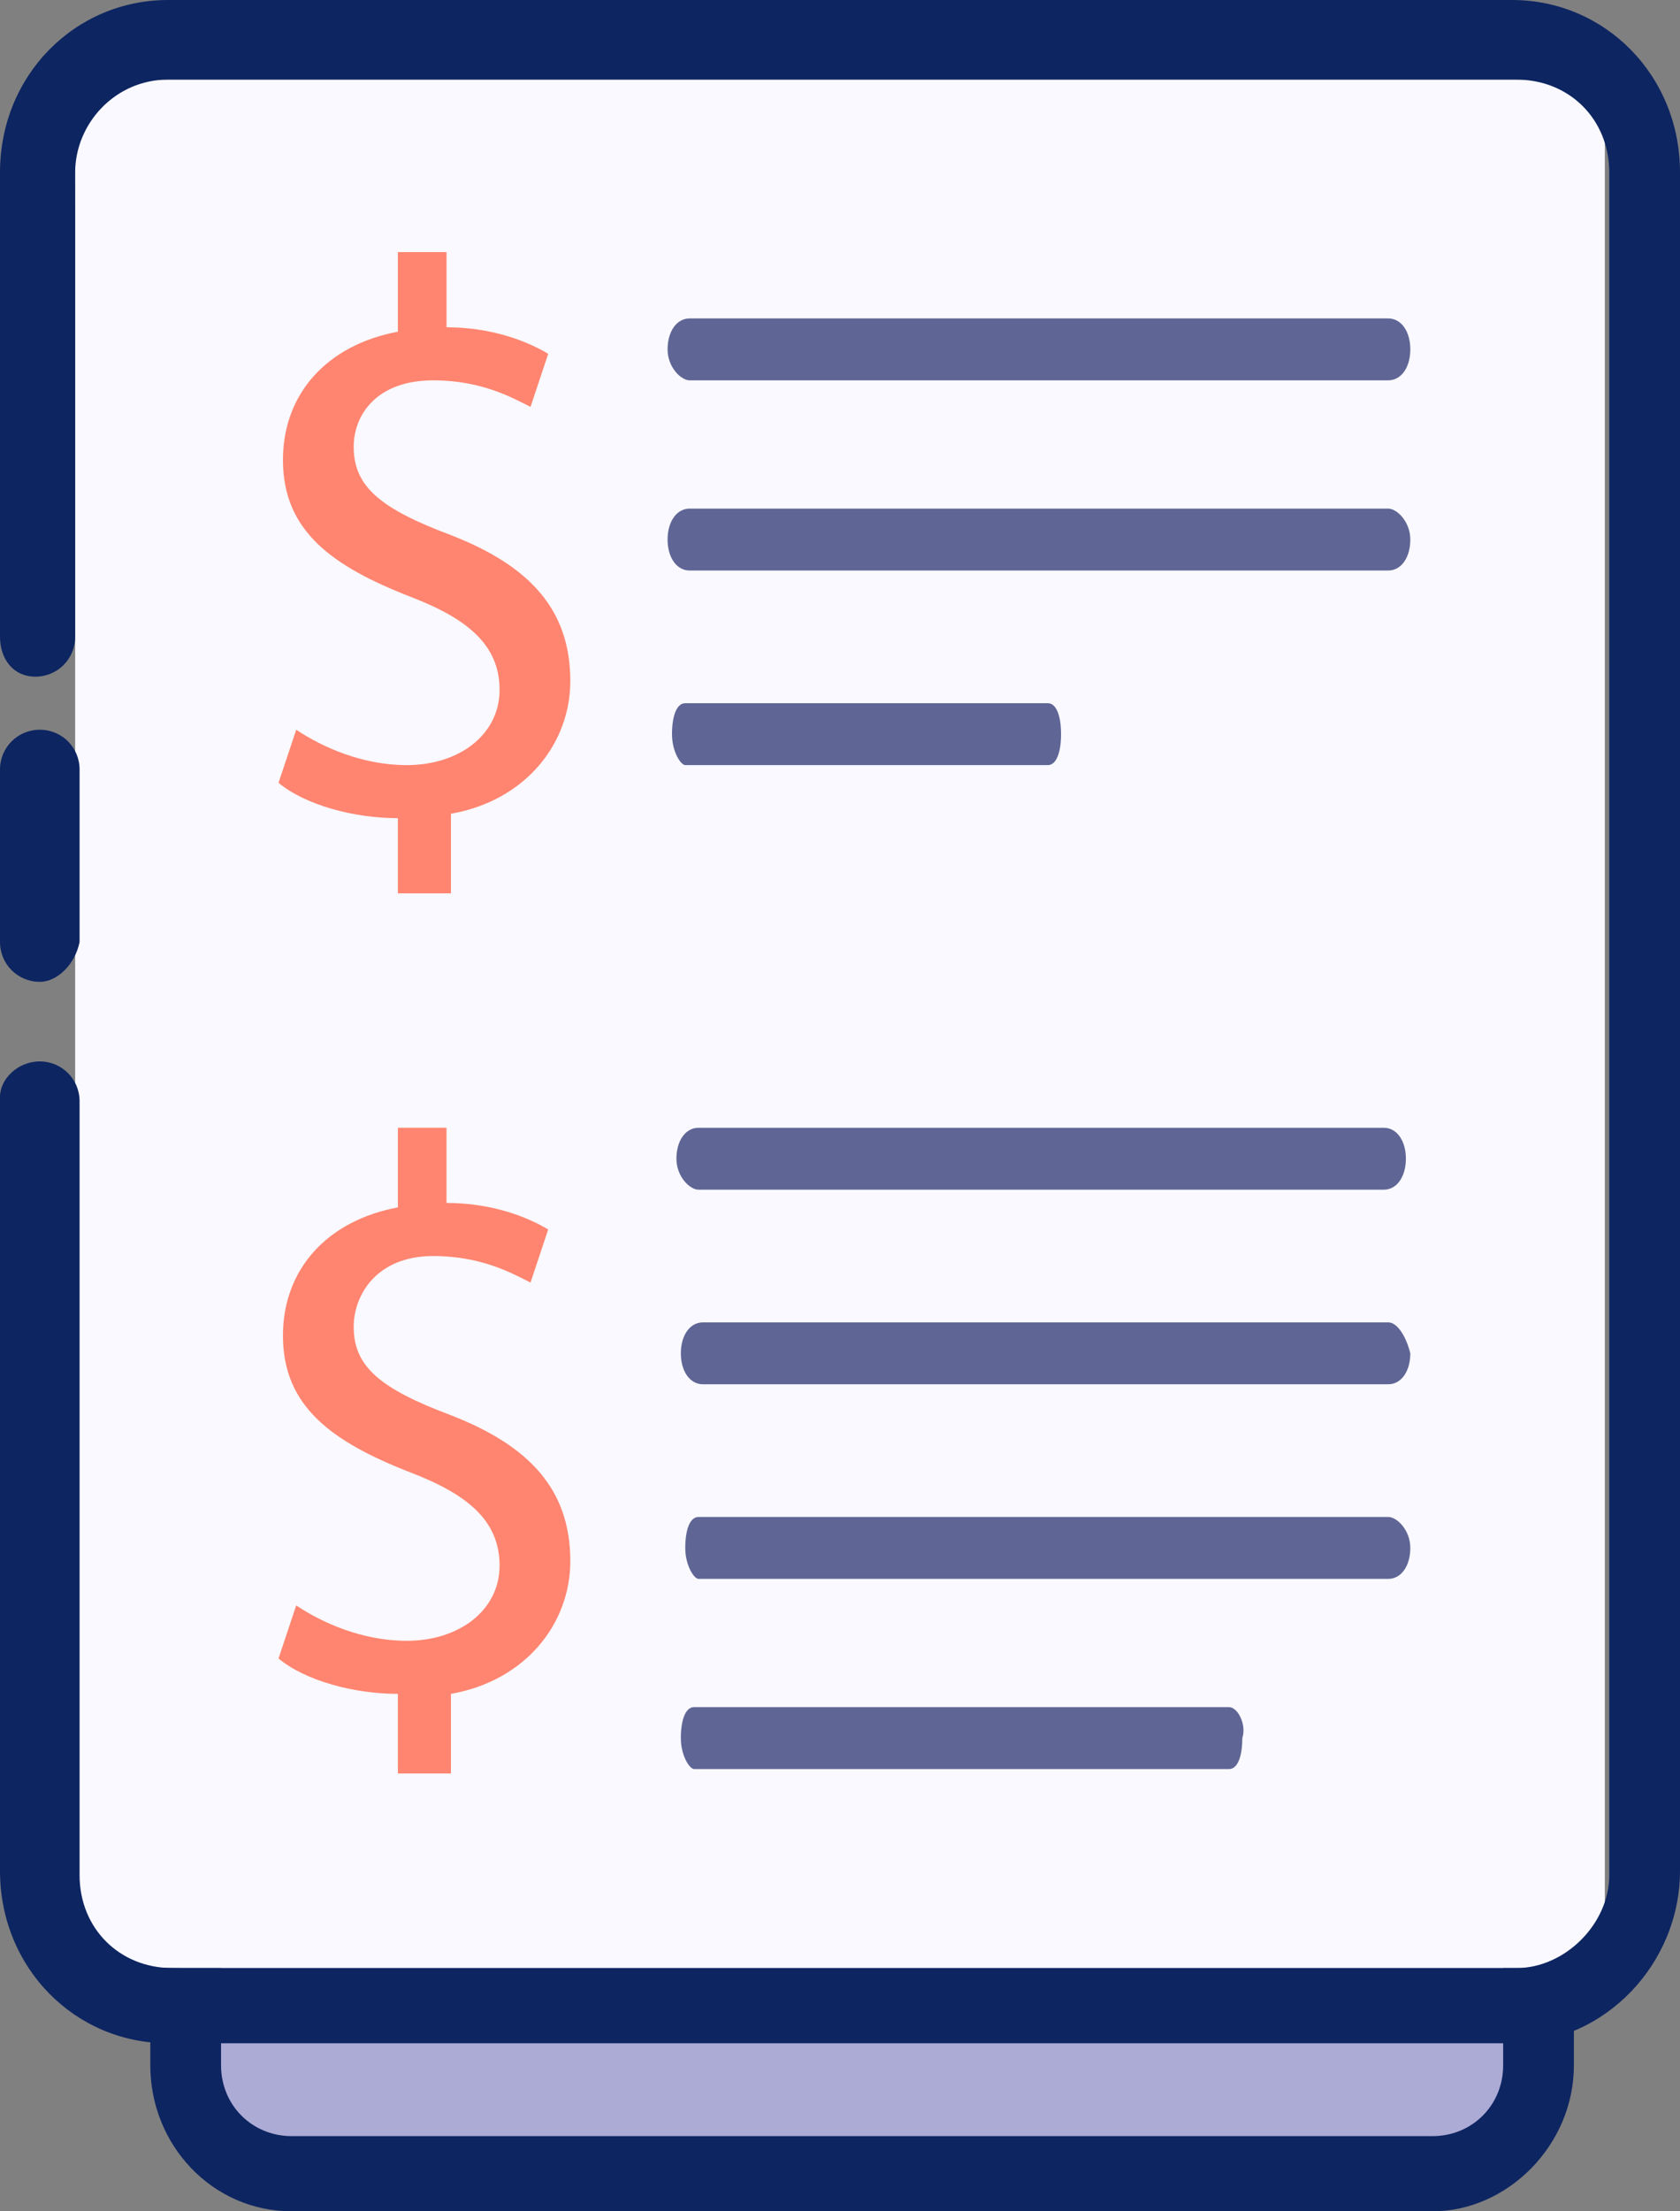 <?xml version="1.0" encoding="utf-8"?>
<!-- Generator: Adobe Illustrator 25.0.0, SVG Export Plug-In . SVG Version: 6.00 Build 0)  -->
<svg version="1.1" id="Layer_1" xmlns="http://www.w3.org/2000/svg" xmlns:xlink="http://www.w3.org/1999/xlink" x="0px" y="0px"
	 viewBox="0 0 38 50" style="enable-background:new 0 0 38 50;" xml:space="preserve">
<rect x="0" y="0" width="38" height="50" fill="#808080" stroke="none"/>
<style type="text/css">
	.st0{fill:#ACABD5;}
	.st1{fill:#0D2561;}
	.st2{fill:#F9F9FF;}
	.st3{fill:#5F6695;}
	.st4{fill:#FF8570;}
</style>
<g>
	<g>
		<path class="st0" d="M4.9,22.8c0-2.5-1.5-2.5,0.9-2.5h28.3V48c0,0.2-0.2,0.4-0.4,0.4H5.7c-2.5,0-0.8-0.3-0.8-2.5V22.8z"/>
		<path class="st1" d="M32.4,50H6.6c-1.8,0-3.2-1.5-3.2-3.3v-6.8c0-0.5,0.4-0.9,0.8-0.9C4.7,39,5,39.4,5,39.9v6.8
			c0,0.9,0.7,1.6,1.6,1.6h25.8c0.9,0,1.6-0.7,1.6-1.6V22.1c0-0.9-0.7-1.6-1.6-1.6H6.6c-0.9,0-1.6,0.7-1.6,1.6v9.3
			c0,0.5-0.4,0.9-0.8,0.9c-0.5,0-0.8-0.4-0.8-0.9v-9.3c0-1.8,1.5-3.3,3.3-3.3h25.7c1.8,0,3.2,1.5,3.2,3.3v24.6
			C35.6,48.5,34.1,50,32.4,50z"/>
	</g>
	<g>
		<g>
			<path class="st2" d="M1.7,4.8c0-3.1-0.3-3,2.6-3h32v42.2c0,0.3-0.2,0.5-0.5,0.5H4.3c-3.1,0-2.6-0.4-2.6-3V4.8z"/>
			<path class="st1" d="M0.9,22.2c-0.5,0-0.9-0.4-0.9-0.9v-3.9c0-0.5,0.4-0.9,0.9-0.9s0.9,0.4,0.9,0.9v3.9
				C1.7,21.8,1.3,22.2,0.9,22.2z"/>
			<path class="st1" d="M34.2,46.2H3.8c-2.1,0-3.8-1.7-3.8-3.9V24.8C0,24.4,0.4,24,0.9,24s0.9,0.4,0.9,0.9v17.5
				c0,1.2,0.9,2.1,2.1,2.1h30.4c1.1,0,2.1-1,2.1-2.1V3.9c0-1.2-0.9-2.1-2.1-2.1H3.8c-1.2,0-2.1,1-2.1,2.1v10.5
				c0,0.5-0.4,0.9-0.9,0.9S0,14.9,0,14.4V3.9C0,1.7,1.7,0,3.8,0h30.4C36.3,0,38,1.7,38,3.9v38.4C38,44.4,36.3,46.2,34.2,46.2z"/>
		</g>
	</g>
	<g>
		<path class="st3" d="M31.4,11.5H15.6c-0.3,0-0.5,0.3-0.5,0.7s0.2,0.7,0.5,0.7h15.8c0.3,0,0.5-0.3,0.5-0.7S31.6,11.5,31.4,11.5z"/>
		<path class="st3" d="M23.7,15.9h-4h-0.2h-4c-0.2,0-0.3,0.3-0.3,0.7c0,0.4,0.2,0.7,0.3,0.7h4h0.2h4c0.2,0,0.3-0.3,0.3-0.7
			C24,16.2,23.9,15.9,23.7,15.9z"/>
		<path class="st3" d="M15.6,8.6h15.8c0.3,0,0.5-0.3,0.5-0.7c0-0.4-0.2-0.7-0.5-0.7H15.6c-0.3,0-0.5,0.3-0.5,0.7
			C15.1,8.3,15.4,8.6,15.6,8.6z"/>
	</g>
	<g>
		<path class="st3" d="M15.8,26.9h3.5h1h3h0.5h3h1h3.5c0.3,0,0.5-0.3,0.5-0.7s-0.2-0.7-0.5-0.7h-3.5h-1h-3h-0.5h-3h-1h-3.5
			c-0.3,0-0.5,0.3-0.5,0.7S15.6,26.9,15.8,26.9z"/>
		<path class="st3" d="M31.4,29.9h-3.5h-1h-3h-0.5h-3h-1h-3.5c-0.3,0-0.5,0.3-0.5,0.7c0,0,0,0,0,0c0,0,0,0,0,0
			c0,0.4,0.2,0.7,0.5,0.7h3.5h1h3h0.5h3h1h3.5c0.3,0,0.5-0.3,0.5-0.7c0,0,0,0,0,0c0,0,0,0,0,0C31.8,30.2,31.6,29.9,31.4,29.9z"/>
		<path class="st3" d="M31.4,34.3h-3.5h0c0,0,0,0,0,0h-3.5h-0.6h-0.4h-3.1h-0.4h-0.6h-3.5c-0.2,0-0.3,0.3-0.3,0.7c0,0,0,0,0,0
			c0,0,0,0,0,0c0,0,0,0,0,0c0,0.4,0.2,0.7,0.3,0.7h0.1c0,0,0,0,0,0h3.5h1h3h0.5h3h1h3.5c0.3,0,0.5-0.3,0.5-0.7S31.6,34.3,31.4,34.3z
			"/>
		<path class="st3" d="M27.8,38.6h-3.5h-0.6h-0.4h-3.1h-0.4h-0.6h-3.5c-0.2,0-0.3,0.3-0.3,0.7c0,0.4,0.2,0.7,0.3,0.7h3.5h0.6h0.4
			h3.1h0.4h0.6h3.5c0.2,0,0.3-0.3,0.3-0.7C28.2,39,28,38.6,27.8,38.6z"/>
	</g>
	<g>
		<path class="st4" d="M9,40.1v-1.8c-1,0-2.1-0.3-2.7-0.8l0.4-1.2c0.6,0.4,1.5,0.8,2.5,0.8c1.2,0,2.1-0.7,2.1-1.7c0-1-0.7-1.6-2-2.1
			c-1.8-0.7-2.9-1.5-2.9-3.1c0-1.5,1-2.6,2.6-2.9v-1.8h1.1v1.7c1,0,1.8,0.3,2.3,0.6L12,29c-0.4-0.2-1.1-0.6-2.2-0.6
			C8.5,28.4,8,29.3,8,30c0,0.9,0.6,1.4,2.2,2c1.8,0.7,2.7,1.7,2.7,3.3c0,1.4-1,2.7-2.7,3v1.8H9z"/>
	</g>
	<g>
		<path class="st4" d="M9,20.3v-1.8c-1,0-2.1-0.3-2.7-0.8l0.4-1.2c0.6,0.4,1.5,0.8,2.5,0.8c1.2,0,2.1-0.7,2.1-1.7c0-1-0.7-1.6-2-2.1
			c-1.8-0.7-2.9-1.5-2.9-3.1c0-1.5,1-2.6,2.6-2.9V5.7h1.1v1.7c1,0,1.8,0.3,2.3,0.6L12,9.2C11.6,9,10.9,8.6,9.8,8.6
			C8.5,8.6,8,9.4,8,10.1c0,0.9,0.6,1.4,2.2,2c1.8,0.7,2.7,1.7,2.7,3.3c0,1.4-1,2.7-2.7,3v1.8H9z"/>
	</g>
</g>
</svg>
